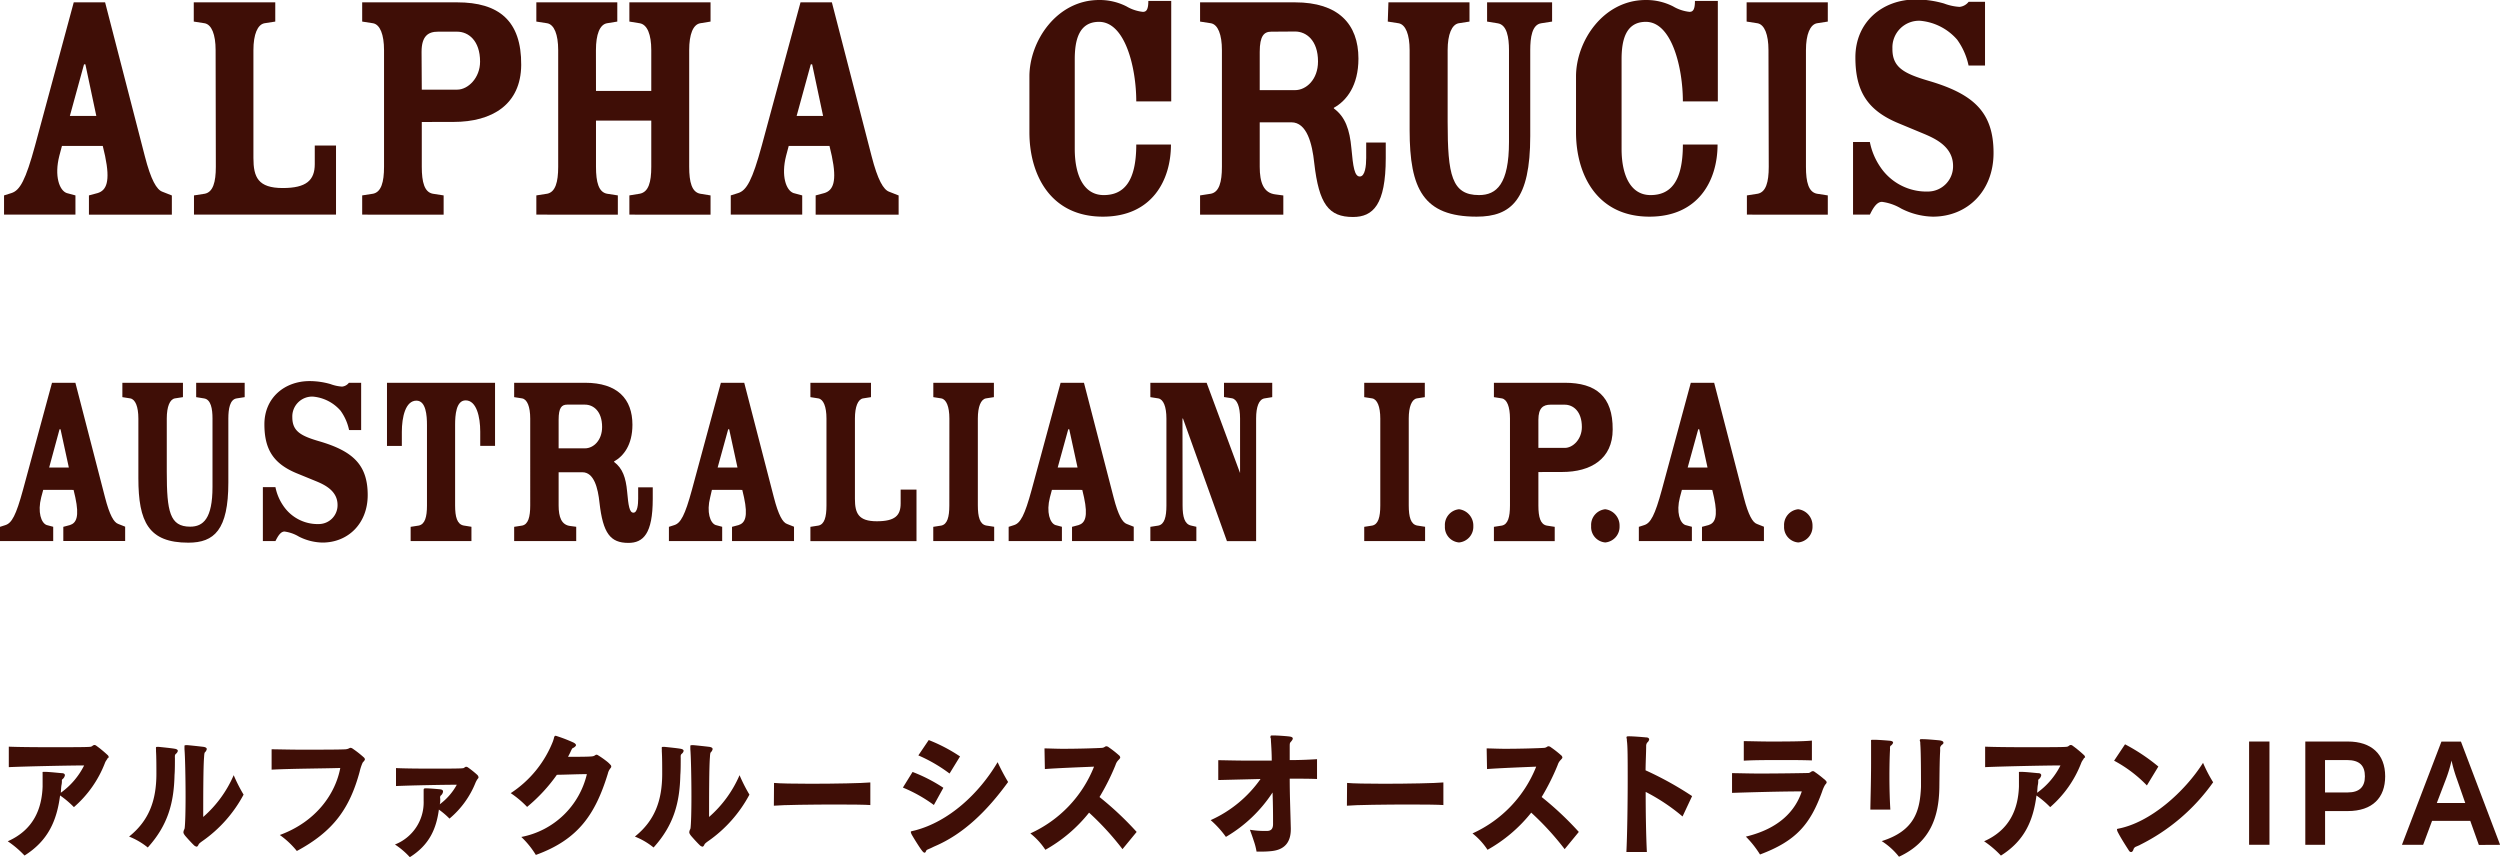 <svg xmlns="http://www.w3.org/2000/svg" viewBox="0 0 457.64 156.92"><defs><style>.cls-1{isolation:isolate;}.cls-2{mix-blend-mode:multiply;}.cls-3{fill:#3f0e06;}</style></defs><title>product-name06</title><g class="cls-1"><g id="レイヤー_2" data-name="レイヤー 2"><g id="レイヤー_7" data-name="レイヤー 7"><g class="cls-2"><path class="cls-3" d="M11.34,26.71l-.49,1.85c-.92,3.64,0,6.29,1.36,6.78l1.6.43v3.52H.74V35.77l1.36-.43c1.54-.49,2.59-2.34,4.32-8.7L13.5.43h5.74l7.28,28.19c1.11,4.32,2.16,6.11,3.21,6.48l1.73.68v3.52H16.28V35.77l1.6-.43c1.6-.49,2.34-2.1,1.36-6.78l-.43-1.85Zm6.29-5.49-2-9.44h-.25l-2.59,9.44Z"/><path class="cls-3" d="M39.47,9.19c0-2.9-.74-4.69-2-4.93l-2-.31V.43H50.39V3.95l-2,.31c-1.23.25-2,2-2,4.93V28.93c0,3.52.86,5.49,5.37,5.49,4.32,0,5.86-1.42,5.86-4.38V26.64h3.89V39.29h-26V35.77l2-.31c1.48-.31,2-2.1,2-4.93Z"/><path class="cls-3" d="M77.21,22.33v8.2c0,2.84.49,4.63,2,4.93l2,.31v3.52H66.3V35.77l2-.31c1.48-.31,2-2.1,2-4.93V9.19c0-2.9-.74-4.69-2-4.93l-2-.31V.43H83.69c7.59,0,11.78,3.33,11.72,11.47-.06,7.22-5.3,10.42-12.4,10.42Zm0-5.92h6.48c2,0,4.19-2.16,4.19-5.12,0-3.89-2.16-5.49-4.19-5.49H80.17c-1.79,0-3,.8-3,3.7Z"/><path class="cls-3" d="M109.1,16.65h10.12V9.19c0-2.9-.74-4.69-2.1-4.93l-1.91-.31V.43h14.86V3.95l-1.91.31c-1.29.25-2,2-2,4.93V30.53c0,2.84.49,4.63,2,4.93l1.91.31v3.52H115.21V35.77l1.91-.31c1.6-.31,2.1-2.1,2.1-4.93V22.08H109.1v8.45c0,2.84.49,4.63,2,4.93l2,.31v3.52H98.18V35.77l2-.31c1.48-.31,2-2.1,2-4.93V9.19c0-2.9-.74-4.69-2-4.93l-2-.31V.43H113V3.95l-1.91.31c-1.29.25-2,2-2,4.93Z"/><path class="cls-3" d="M144.38,26.71l-.49,1.85c-.92,3.64,0,6.29,1.36,6.78l1.6.43v3.52H133.77V35.77l1.36-.43c1.54-.49,2.59-2.34,4.32-8.7L146.54.43h5.74l7.28,28.19c1.11,4.32,2.16,6.11,3.21,6.48l1.73.68v3.52H149.31V35.77l1.6-.43c1.6-.49,2.34-2.1,1.36-6.78l-.43-1.85Zm6.29-5.49-2-9.44h-.25l-2.59,9.44Z"/><path class="cls-3" d="M208,18.56C208,12.46,206,4,201.18,4c-3.7,0-4.44,3.39-4.44,6.85V27.26c0,4.87,1.67,8.45,5.3,8.45S208,33.31,208,26.46h6.35c0,6.6-3.52,13.2-12.46,13.2-9.75,0-13.45-7.89-13.45-15.42V14c0-6.48,5-14,12.77-14a10.82,10.82,0,0,1,5,1.17,7.46,7.46,0,0,0,3,1c.62,0,1-.37,1-2h4.19V18.56Z"/><path class="cls-3" d="M230.6,22.39v8.14c0,2.84.68,4.81,2.9,5.06l1.42.19v3.52H219.68V35.77l2-.31c1.48-.31,2-2.1,2-4.93V9.19c0-2.9-.74-4.69-2-4.93l-2-.31V.43h17.39c7.89,0,11.6,3.95,11.6,10.3,0,4.93-2.16,7.71-4.5,9v.12c2.1,1.54,2.9,3.89,3.21,7.28s.56,5.18,1.54,5.18,1.17-2,1.17-3.39V26.09h3.58v2.84c0,8.57-2.34,10.79-6,10.79-4.44,0-6.23-2.34-7.09-9.87-.37-3.58-1.36-7.46-4.19-7.46ZM232.7,5.8c-1.29,0-2.1.74-2.1,3.7v7h6.48c2,0,4.19-1.91,4.19-5.24,0-3.89-2.16-5.49-4.19-5.49Z"/><path class="cls-3" d="M254.16.43H269V3.95l-2,.31c-1.23.25-2,2-2,4.93V22.33c0,9.68.74,13.38,5.74,13.38,3.21,0,5.49-2,5.49-9.75V9.19c0-2.34-.37-4.69-2.1-4.93l-1.91-.31V.43h11.9V3.95l-2,.31c-1.67.25-2,2.59-2,4.93V24.92c0,11.6-3.45,14.74-9.81,14.74-9.75,0-12.27-5.06-12.27-15.85V9.19c0-2.9-.74-4.69-2-4.93l-2-.31Z"/><path class="cls-3" d="M308.06,18.56c0-6.11-2-14.56-6.78-14.56-3.7,0-4.44,3.39-4.44,6.85V27.26c0,4.87,1.67,8.45,5.3,8.45s5.92-2.41,5.92-9.25h6.35c0,6.6-3.52,13.2-12.46,13.2-9.75,0-13.45-7.89-13.45-15.42V14c0-6.48,5-14,12.77-14a10.82,10.82,0,0,1,5,1.17,7.46,7.46,0,0,0,3,1c.62,0,1-.37,1-2h4.19V18.56Z"/><path class="cls-3" d="M323.73,9.19c0-2.9-.74-4.69-2-4.93l-2-.31V.43h14.86V3.95l-2,.31c-1.23.25-2,2-2,4.93V30.53c0,2.84.49,4.63,2,4.93l2,.31v3.52H319.78V35.77l2-.31c1.48-.31,2-2.1,2-4.93Z"/><path class="cls-3" d="M360.36,12a12.48,12.48,0,0,0-2.1-4.75,10.16,10.16,0,0,0-6.78-3.45,4.88,4.88,0,0,0-5.06,5.06c-.06,3.52,2.16,4.63,6.85,6,8.08,2.41,11.66,5.74,11.66,13.14,0,7-4.81,11.66-11.1,11.66a13.28,13.28,0,0,1-5.8-1.48,9.25,9.25,0,0,0-3.52-1.23c-1,0-1.67,1.23-2.22,2.34h-3.08V26h3.08a12.25,12.25,0,0,0,1.91,4.56,10.17,10.17,0,0,0,8.82,4.5,4.61,4.61,0,0,0,4.5-4.69c0-3.52-3.27-5-5.3-5.86l-4.81-2c-5.55-2.34-7.77-5.8-7.77-12,0-6.54,5-10.61,11.1-10.61a18.81,18.81,0,0,1,5.12.74,9.78,9.78,0,0,0,2.84.62,2.39,2.39,0,0,0,1.67-.93h3V12Z"/><path class="cls-3" d="M7.91,89.67l-.37,1.38c-.69,2.71,0,4.69,1,5.06l1.2.32v2.62H0V96.44l1-.32c1.15-.37,1.93-1.75,3.22-6.49L9.52,70.07H13.8l5.43,21c.83,3.22,1.61,4.55,2.39,4.83l1.29.51v2.62H11.59V96.44l1.2-.32c1.2-.37,1.75-1.56,1-5.06l-.32-1.38Zm4.69-4.09-1.52-7H10.9L9,85.58Z"/><path class="cls-3" d="M22.4,70.07H33.49V72.7L32,72.93c-.92.18-1.47,1.52-1.47,3.68v9.8c0,7.22.55,10,4.28,10,2.39,0,4.09-1.47,4.09-7.27V76.61c0-1.75-.28-3.5-1.56-3.68l-1.43-.23V70.07h8.88V72.7l-1.47.23c-1.24.18-1.52,1.93-1.52,3.68V88.34c0,8.65-2.58,11-7.32,11-7.27,0-9.15-3.77-9.15-11.82V76.61c0-2.16-.55-3.5-1.47-3.68L22.4,72.7Z"/><path class="cls-3" d="M63.9,78.72a9.3,9.3,0,0,0-1.56-3.54,7.58,7.58,0,0,0-5.06-2.58,3.64,3.64,0,0,0-3.77,3.77c0,2.62,1.61,3.45,5.11,4.46,6,1.79,8.69,4.28,8.69,9.8,0,5.2-3.59,8.69-8.28,8.69a9.91,9.91,0,0,1-4.33-1.1,6.89,6.89,0,0,0-2.62-.92c-.74,0-1.24.92-1.66,1.75h-2.3V89.17h2.3a9.14,9.14,0,0,0,1.43,3.4,7.58,7.58,0,0,0,6.58,3.36,3.44,3.44,0,0,0,3.36-3.5c0-2.62-2.44-3.73-4-4.37l-3.59-1.47c-4.14-1.75-5.8-4.32-5.8-8.92,0-4.88,3.73-7.91,8.28-7.91a14,14,0,0,1,3.82.55,7.3,7.3,0,0,0,2.12.46,1.78,1.78,0,0,0,1.24-.69h2.25v8.65Z"/><path class="cls-3" d="M70.84,70.07H90.62V81.62H87.91V79c0-2.71-.69-5.71-2.67-5.71-1.75,0-1.93,2.71-1.93,4.46V92.52c0,2.12.37,3.45,1.56,3.68l1.43.23v2.62H75.17V96.44l1.47-.23c1.15-.23,1.52-1.56,1.52-3.68V77.8c0-1.75-.18-4.46-1.93-4.46-2,0-2.67,3-2.67,5.71v2.58H70.84Z"/><path class="cls-3" d="M102.26,86.45v6.07c0,2.12.51,3.59,2.16,3.77l1.06.14v2.62H94.12V96.44l1.47-.23c1.1-.23,1.47-1.56,1.47-3.68V76.61c0-2.16-.55-3.5-1.47-3.68l-1.47-.23V70.07h13c5.89,0,8.65,2.94,8.65,7.68,0,3.68-1.61,5.75-3.36,6.72v.09c1.56,1.15,2.16,2.9,2.39,5.43s.41,3.86,1.15,3.86.87-1.52.87-2.53V89.21h2.67v2.12c0,6.39-1.75,8.05-4.46,8.05-3.31,0-4.65-1.75-5.29-7.36-.28-2.67-1-5.57-3.13-5.57Zm1.56-12.38c-1,0-1.56.55-1.56,2.76v5.24h4.83c1.52,0,3.13-1.43,3.13-3.91,0-2.9-1.61-4.09-3.13-4.09Z"/><path class="cls-3" d="M130.32,89.67,130,91.05c-.69,2.71,0,4.69,1,5.06l1.2.32v2.62h-9.75V96.44l1-.32c1.15-.37,1.93-1.75,3.22-6.49l5.29-19.55h4.28l5.43,21c.83,3.22,1.61,4.55,2.39,4.83l1.29.51v2.62H134V96.44l1.2-.32c1.2-.37,1.75-1.56,1-5.06l-.32-1.38ZM135,85.58l-1.52-7h-.18l-1.93,7Z"/><path class="cls-3" d="M151.29,76.61c0-2.16-.55-3.5-1.47-3.68l-1.47-.23V70.07h11.09V72.7l-1.47.23c-.92.18-1.47,1.52-1.47,3.68V91.33c0,2.62.64,4.09,4,4.09s4.37-1.06,4.37-3.27V89.63h2.9v9.43H148.35V96.44l1.47-.23c1.1-.23,1.47-1.56,1.47-3.68Z"/><path class="cls-3" d="M173.79,76.61c0-2.16-.55-3.5-1.47-3.68l-1.47-.23V70.07h11.09V72.7l-1.47.23c-.92.18-1.47,1.52-1.47,3.68V92.52c0,2.12.37,3.45,1.52,3.68l1.47.23v2.62H170.84V96.44l1.47-.23c1.1-.23,1.47-1.56,1.47-3.68Z"/><path class="cls-3" d="M192.56,89.67l-.37,1.38c-.69,2.71,0,4.69,1,5.06l1.2.32v2.62h-9.75V96.44l1-.32c1.15-.37,1.93-1.75,3.22-6.49l5.29-19.55h4.28l5.43,21c.83,3.22,1.61,4.55,2.39,4.83l1.29.51v2.62H196.24V96.44l1.2-.32c1.2-.37,1.75-1.56,1-5.06l-.32-1.38Zm4.69-4.09-1.52-7h-.18l-1.93,7Z"/><path class="cls-3" d="M216.48,92.52c0,2.12.37,3.4,1.52,3.68l1,.23v2.62h-8.42V96.44l1.47-.23c1.1-.23,1.47-1.56,1.47-3.68V76.61c0-2.16-.55-3.5-1.47-3.68l-1.47-.23V70.07h10.3L227,86.59h0v-10c0-2.16-.55-3.5-1.47-3.68l-1.47-.23V70.07h8.83V72.7l-1.43.23c-1,.18-1.52,1.52-1.52,3.68V99.06h-5.34l-8.05-22.45h-.09Z"/><path class="cls-3" d="M252.67,76.61c0-2.16-.55-3.5-1.47-3.68l-1.47-.23V70.07h11.09V72.7l-1.47.23c-.92.18-1.47,1.52-1.47,3.68V92.52c0,2.12.37,3.45,1.52,3.68l1.47.23v2.62H249.73V96.44l1.47-.23c1.1-.23,1.47-1.56,1.47-3.68Z"/><path class="cls-3" d="M269.7,96.3a2.88,2.88,0,0,1-2.62,3,2.82,2.82,0,0,1-2.58-3,2.89,2.89,0,0,1,2.58-3.08A3,3,0,0,1,269.7,96.3Z"/><path class="cls-3" d="M281.61,86.41v6.12c0,2.12.37,3.45,1.52,3.68l1.47.23v2.62H273.47V96.44l1.47-.23c1.1-.23,1.47-1.56,1.47-3.68V76.61c0-2.16-.55-3.5-1.47-3.68l-1.47-.23V70.07h13c5.66,0,8.79,2.48,8.74,8.56,0,5.38-4,7.77-9.25,7.77Zm0-4.42h4.83c1.52,0,3.13-1.61,3.13-3.82,0-2.9-1.61-4.09-3.13-4.09h-2.62c-1.33,0-2.21.6-2.21,2.76Z"/><path class="cls-3" d="M296.47,96.3a2.88,2.88,0,0,1-2.62,3,2.82,2.82,0,0,1-2.58-3,2.89,2.89,0,0,1,2.58-3.08A3,3,0,0,1,296.47,96.3Z"/><path class="cls-3" d="M307.88,89.67l-.37,1.38c-.69,2.71,0,4.69,1,5.06l1.2.32v2.62H300V96.44l1-.32c1.15-.37,1.93-1.75,3.22-6.49l5.29-19.55h4.28l5.43,21c.83,3.22,1.61,4.55,2.39,4.83l1.29.51v2.62H311.56V96.44l1.2-.32c1.2-.37,1.75-1.56,1-5.06l-.32-1.38Zm4.69-4.09-1.52-7h-.18l-1.93,7Z"/><path class="cls-3" d="M331.79,96.3a2.88,2.88,0,0,1-2.62,3,2.82,2.82,0,0,1-2.58-3,2.89,2.89,0,0,1,2.58-3.08A3,3,0,0,1,331.79,96.3Z"/></g><g class="cls-2"><path class="cls-3" d="M19.75,138.74a.4.4,0,0,1-.09.12c0,.1-.13.19-.2.34a2,2,0,0,0-.24.44,20.36,20.36,0,0,1-5.69,8.11A17.58,17.58,0,0,0,11,145.61c-.59,4.53-2.13,8.25-6.51,11A18,18,0,0,0,1.42,154c4.77-2.11,6.23-6,6.38-10,0-.29,0-.6,0-.9s0-.85,0-1.28v-.24a.67.67,0,0,1,0-.22c0-.07.13-.07.22-.07h.11c.85,0,2.51.19,3.16.24.44,0,.59.19.59.39a1.17,1.17,0,0,1-.46.73.53.53,0,0,0-.09.12,1.46,1.46,0,0,0,0,.17c0,.17,0,.41-.07.75s-.09,1-.13,1.43a13.66,13.66,0,0,0,4.27-5c-2.66,0-10.74.17-13.79.31l0-3.75c1.55.07,4.68.1,7.69.1,3.33,0,6.52,0,7.15-.07a.78.78,0,0,0,.5-.19.65.65,0,0,1,.35-.15.72.72,0,0,1,.37.17,21.8,21.8,0,0,1,2,1.65.63.63,0,0,1,.24.46A.42.42,0,0,1,19.75,138.74Z"/><path class="cls-3" d="M32.19,138a.51.51,0,0,0-.17.34,3,3,0,0,0,0,.44c0,.82,0,2.3-.07,3.07-.11,5-1.15,9.15-4.9,13.29a12.9,12.9,0,0,0-3.42-2c3.66-2.93,5-6.63,5-11.5,0-1.16,0-3-.07-4.11,0-.19,0-.34,0-.44a.55.55,0,0,1,0-.27c0-.07.09-.1.24-.1l.28,0c.65.07,2.2.22,2.88.34.44.07.59.22.59.41A.93.93,0,0,1,32.19,138ZM37,154c-.41.29-.61.48-.65.6s-.2.39-.35.39a1,1,0,0,1-.54-.31c-.41-.39-1.11-1.16-1.55-1.67-.24-.31-.35-.51-.33-.7a1.25,1.25,0,0,1,.15-.48l.07-.19c.11-.85.17-3.19.17-5.76,0-3.51-.09-7.5-.2-8.74,0-.19,0-.31,0-.41v-.1c0-.15,0-.22.24-.22a2.63,2.63,0,0,1,.39,0c.76.07,2.18.22,2.88.31.41.07.57.22.57.41a1.07,1.07,0,0,1-.33.58c-.11.1-.13.39-.17,1-.15,2-.15,7.65-.15,10.84a21.33,21.33,0,0,0,5.58-7.65,28.7,28.7,0,0,0,1.81,3.56A24.3,24.3,0,0,1,37,154Z"/><path class="cls-3" d="M66.72,139.18c0,.07-.11.15-.15.22a1,1,0,0,0-.2.24,8.93,8.93,0,0,0-.54,1.65C64,148,61.05,152.17,54.34,155.78a15.61,15.61,0,0,0-3.12-2.93c6.73-2.47,10.2-7.62,11.07-12.27-3,.1-9.09.12-12.57.31v-3.73c1.09,0,3.2.07,5.45.07,3.31,0,6.93,0,8.11-.07a1.79,1.79,0,0,0,.61-.17.77.77,0,0,1,.28-.1.82.82,0,0,1,.41.17,18.13,18.13,0,0,1,2,1.57.55.55,0,0,1,.22.39A.36.36,0,0,1,66.72,139.18Z"/><path class="cls-3" d="M87.44,142.57a4.41,4.41,0,0,0-.39.7,16.6,16.6,0,0,1-4.77,6.58,14.35,14.35,0,0,0-1.94-1.65c-.48,3.56-1.77,6.49-5.32,8.71a14.26,14.26,0,0,0-2.72-2.32,8.28,8.28,0,0,0,5.25-8c0-.24,0-.48,0-.73s0-.68,0-1v-.24c0-.31.17-.31.41-.31.68,0,2,.12,2.53.17s.61.22.61.44a1.08,1.08,0,0,1-.44.73s0,0-.07.15,0,.29,0,.56,0,.58-.09.87a11.06,11.06,0,0,0,3.12-3.58c-2.35,0-8.61.12-11.13.24l0-3.29c1.33.07,3.9.1,6.36.1,2.72,0,5.32,0,5.84-.07.3,0,.41-.27.65-.27a.77.77,0,0,1,.39.17,16.77,16.77,0,0,1,1.63,1.31.77.77,0,0,1,.24.46A.43.43,0,0,1,87.44,142.57Z"/><path class="cls-3" d="M111.71,140.68a2.42,2.42,0,0,0-.44.94C109,149,105.91,153.67,98.09,156.5a16.14,16.14,0,0,0-2.66-3.29,15.27,15.27,0,0,0,12-11.5c-1.66,0-3.79.1-5.49.12a30.17,30.17,0,0,1-5.45,5.88,17.92,17.92,0,0,0-3-2.52,20.12,20.12,0,0,0,7.74-9.51c.07-.24.15-.44.17-.58s.13-.39.22-.41l.07,0a1.69,1.69,0,0,1,.37.1,26.67,26.67,0,0,1,2.92,1.14c.33.17.46.34.46.48s-.28.41-.57.53c-.13,0-.33.48-.39.6-.15.34-.33.68-.5,1,1.74,0,4,0,4.53-.1a1.12,1.12,0,0,0,.48-.22.45.45,0,0,1,.22-.07.58.58,0,0,1,.26.1,16.35,16.35,0,0,1,1.74,1.23,4.9,4.9,0,0,1,.57.56.39.39,0,0,1,.11.27C111.91,140.44,111.82,140.53,111.71,140.68Z"/><path class="cls-3" d="M124.78,138a.51.51,0,0,0-.17.34,3,3,0,0,0,0,.44c0,.82,0,2.3-.07,3.07-.11,5-1.15,9.15-4.9,13.29a12.9,12.9,0,0,0-3.42-2c3.66-2.93,5-6.63,5-11.5,0-1.16,0-3-.07-4.11,0-.19,0-.34,0-.44a.55.55,0,0,1,0-.27c0-.07.09-.1.24-.1l.28,0c.65.07,2.2.22,2.88.34.44.07.59.22.59.41A.93.93,0,0,1,124.78,138ZM129.6,154c-.41.29-.61.48-.65.6s-.2.39-.35.39a1,1,0,0,1-.54-.31c-.41-.39-1.11-1.16-1.55-1.67-.24-.31-.35-.51-.33-.7a1.25,1.25,0,0,1,.15-.48l.07-.19c.11-.85.17-3.19.17-5.76,0-3.51-.09-7.5-.2-8.74,0-.19,0-.31,0-.41v-.1c0-.15,0-.22.24-.22a2.63,2.63,0,0,1,.39,0c.76.07,2.18.22,2.88.31.41.07.57.22.57.41a1.07,1.07,0,0,1-.33.58c-.11.1-.13.39-.17,1-.15,2-.15,7.65-.15,10.84a21.33,21.33,0,0,0,5.58-7.65,28.7,28.7,0,0,0,1.81,3.56A24.3,24.3,0,0,1,129.6,154Z"/><path class="cls-3" d="M141.69,143.32c1,.1,3.68.15,6.69.15,4.4,0,9.5-.1,10.94-.24l0,4.14c-.92-.07-3.27-.1-6-.1-4.55,0-10.11.07-11.66.22Z"/><path class="cls-3" d="M170.95,147.36a26.81,26.81,0,0,0-5.67-3.19l1.77-2.86a28.93,28.93,0,0,1,5.64,2.9Zm.17,7.55c-.35.15-.78.39-1,.46l-.37.17a.4.4,0,0,0-.2.19c-.09.22-.17.36-.3.36s-.28-.12-.5-.41c-.37-.46-1.5-2.27-1.85-2.9a1.57,1.57,0,0,1-.17-.48.13.13,0,0,1,.07-.12l.26-.07.44-.1c6.19-1.62,11.7-6.7,15.12-12.49a37.72,37.72,0,0,0,1.92,3.63C180.69,148.45,176.39,152.66,171.12,154.91Zm2.7-13.31a28,28,0,0,0-5.71-3.32l1.9-2.81a29.86,29.86,0,0,1,5.73,3Z"/><path class="cls-3" d="M205.48,155.44a51.36,51.36,0,0,0-6.12-6.68,27.13,27.13,0,0,1-8,6.8,12.57,12.57,0,0,0-2.75-3,22.52,22.52,0,0,0,11.66-12.22c-2.42.1-6.78.27-9,.44l-.07-3.78c.83,0,2,.07,3.4.07,2.79,0,6.06-.1,7.13-.17a1.08,1.08,0,0,0,.52-.19.49.49,0,0,1,.28-.1.76.76,0,0,1,.44.19,18.88,18.88,0,0,1,1.85,1.45.56.56,0,0,1,.24.41v.07a1.28,1.28,0,0,1-.22.29l-.09.1a2.18,2.18,0,0,0-.54.9,41.66,41.66,0,0,1-2.94,5.88,57.87,57.87,0,0,1,6.8,6.39Z"/><path class="cls-3" d="M236.09,142.54c0,3,.13,6.12.2,9.08v.17c0,2-.79,3.7-3.46,4a15.52,15.52,0,0,1-1.81.1c-.3,0-.65,0-1,0a11.94,11.94,0,0,0-.52-2c-.22-.68-.46-1.35-.7-2a16,16,0,0,0,2.48.22l.63,0c.83,0,1.13-.46,1.13-1.26,0-1.28,0-3.46-.09-5.78a25.66,25.66,0,0,1-8.54,8.13,17.8,17.8,0,0,0-2.79-3.07,22.31,22.31,0,0,0,9.13-7.53l-7.74.19v-3.63c1,0,2.88.07,5,.07,1.5,0,3.16,0,4.79,0,0-1.6-.11-2.93-.15-3.68,0-.24,0-.39-.07-.51s0-.15,0-.22,0-.17.2-.19h.41c.7,0,2.33.12,2.85.19s.61.22.61.39-.22.44-.39.63-.17.31-.17,1,0,1.5,0,2.3c2.09,0,3.92-.1,5-.17v3.63C239.69,142.54,238,142.54,236.09,142.54Z"/><path class="cls-3" d="M246.59,143.32c1,.1,3.68.15,6.69.15,4.4,0,9.5-.1,10.94-.24l0,4.14c-.92-.07-3.27-.1-6-.1-4.55,0-10.11.07-11.66.22Z"/><path class="cls-3" d="M286.42,155.44a51.36,51.36,0,0,0-6.12-6.68,27.13,27.13,0,0,1-8,6.8,12.57,12.57,0,0,0-2.75-3,22.52,22.52,0,0,0,11.66-12.22c-2.42.1-6.78.27-9,.44l-.07-3.78c.83,0,2,.07,3.4.07,2.79,0,6.06-.1,7.13-.17a1.08,1.08,0,0,0,.52-.19.49.49,0,0,1,.28-.1.76.76,0,0,1,.44.19,18.88,18.88,0,0,1,1.85,1.45.56.56,0,0,1,.24.41v.07a1.28,1.28,0,0,1-.22.29l-.09.1a2.17,2.17,0,0,0-.54.9,41.76,41.76,0,0,1-2.94,5.88,57.94,57.94,0,0,1,6.8,6.39Z"/><path class="cls-3" d="M308,149.46a35.5,35.5,0,0,0-6.75-4.5c0,3.85.07,8,.22,11l-3.75,0c.15-2.93.24-8.76.24-13.5,0-3.22,0-6-.15-6.85,0-.22,0-.39-.07-.51v-.07c0-.19.07-.24.28-.24a3.07,3.07,0,0,1,.41,0c.57,0,2.11.12,2.83.19.48,0,.63.19.63.39a1,1,0,0,1-.35.56,1,1,0,0,0-.2.63c0,1.14-.09,2.69-.11,4.45a61.05,61.05,0,0,1,8.52,4.72Z"/><path class="cls-3" d="M334.33,143.32c0,.15-.2.27-.26.39a6.29,6.29,0,0,0-.52,1.19c-2.16,6-4.77,9.05-11.37,11.52a18.08,18.08,0,0,0-2.59-3.27c6.14-1.48,9.06-4.74,10.24-8.28-3.62,0-9.09.15-12.77.27l0-3.61c1.18,0,3,.07,5,.07,3.66,0,7.8-.07,9-.1a.79.79,0,0,0,.37-.15.82.82,0,0,1,.44-.19.6.6,0,0,1,.33.15,19.73,19.73,0,0,1,1.9,1.48c.2.17.28.31.28.44S334.33,143.29,334.33,143.32Zm-7.45-4.19c-2.83,0-5.91,0-7.67.12v-3.58c1.13,0,2.88.07,4.73.07,2.88,0,6,0,7.74-.17v3.63C330.47,139.15,328.73,139.13,326.88,139.13Z"/><path class="cls-3" d="M346.09,136.52c-.07,0-.09.15-.11.29a2.33,2.33,0,0,0,0,.39c-.07,1.21-.11,3.07-.11,5,0,2.18.07,4.45.17,6h-3.66c0-.73.13-5.11.13-8.47,0-1.16,0-2.18,0-2.9,0-.27,0-.51,0-.68s0-.29,0-.39a.8.8,0,0,1,0-.24c0-.07.11-.1.28-.1h.2c.87,0,2.29.12,2.88.17s.67.22.67.39A1.14,1.14,0,0,1,346.09,136.52Zm9.24,0a.63.63,0,0,0-.17.29,5.73,5.73,0,0,0,0,.61c-.09,1.48-.11,3.34-.15,6.75-.09,5.35-1.63,10-7.39,12.66a12.75,12.75,0,0,0-3.16-2.86c6.1-1.91,7-5.66,7.19-9.9,0-1.48,0-6.51-.13-7.89,0-.24,0-.41-.07-.53s0-.1,0-.15a.18.18,0,0,1,.11-.19l.11,0a2.64,2.64,0,0,1,.39,0c.61,0,2.33.15,3,.22.5.07.7.22.7.44S355.57,136.25,355.33,136.47Z"/><path class="cls-3" d="M381.52,138.74a.4.4,0,0,1-.09.12c0,.1-.13.19-.2.34a2,2,0,0,0-.24.44,20.36,20.36,0,0,1-5.69,8.11,17.64,17.64,0,0,0-2.51-2.13c-.59,4.53-2.13,8.25-6.51,11A18,18,0,0,0,363.2,154c4.77-2.11,6.23-6,6.38-10,0-.29,0-.6,0-.9s0-.85,0-1.28v-.24a.67.67,0,0,1,0-.22c0-.07.13-.07.22-.07h.11c.85,0,2.51.19,3.16.24.44,0,.59.19.59.39a1.17,1.17,0,0,1-.46.73.53.53,0,0,0-.09.12,1.46,1.46,0,0,0,0,.17c0,.17,0,.41-.07.75s-.09,1-.13,1.43a13.66,13.66,0,0,0,4.27-5c-2.66,0-10.74.17-13.79.31l0-3.75c1.55.07,4.68.1,7.69.1,3.33,0,6.52,0,7.15-.07a.78.78,0,0,0,.5-.19.65.65,0,0,1,.35-.15.72.72,0,0,1,.37.17,21.8,21.8,0,0,1,2,1.65.63.63,0,0,1,.24.46A.42.42,0,0,1,381.52,138.74Z"/><path class="cls-3" d="M393,143.78a24,24,0,0,0-6-4.53l2-3a34.83,34.83,0,0,1,6.1,4.07Zm-1.26,10.89c-.37.17-.63.27-.83.36a.83.83,0,0,0-.33.36c-.09.31-.24.58-.46.58s-.33-.12-.52-.44c-.5-.77-1.44-2.25-1.94-3.24a1.46,1.46,0,0,1-.13-.41s0-.1,0-.12a1.1,1.1,0,0,1,.24-.07c5.9-1.14,12.18-6.78,15.51-12.05a26.09,26.09,0,0,0,1.85,3.56A36,36,0,0,1,391.71,154.67Z"/><path class="cls-3" d="M411.71,154.64v-18.9h3.73v18.9Z"/><path class="cls-3" d="M429.76,148.47h-4.14v6.17H422v-18.9h7.8c4.29,0,6.82,2.3,6.82,6.37C436.62,146,434.33,148.47,429.76,148.47Zm-.15-9.34h-4v5.93h4.18c2.09,0,3.12-1,3.12-2.93S432,139.13,429.6,139.13Z"/><path class="cls-3" d="M453.77,154.67l-1.57-4.4h-7l-1.63,4.38h-3.88l7.23-18.9h3.57l7.17,18.9Zm-4-12a26.42,26.42,0,0,1-1-3.44.11.11,0,0,0,0-.07s0,0,0,.07a25.76,25.76,0,0,1-1.07,3.51L446.07,147h5.21Z"/></g></g></g></g></svg>